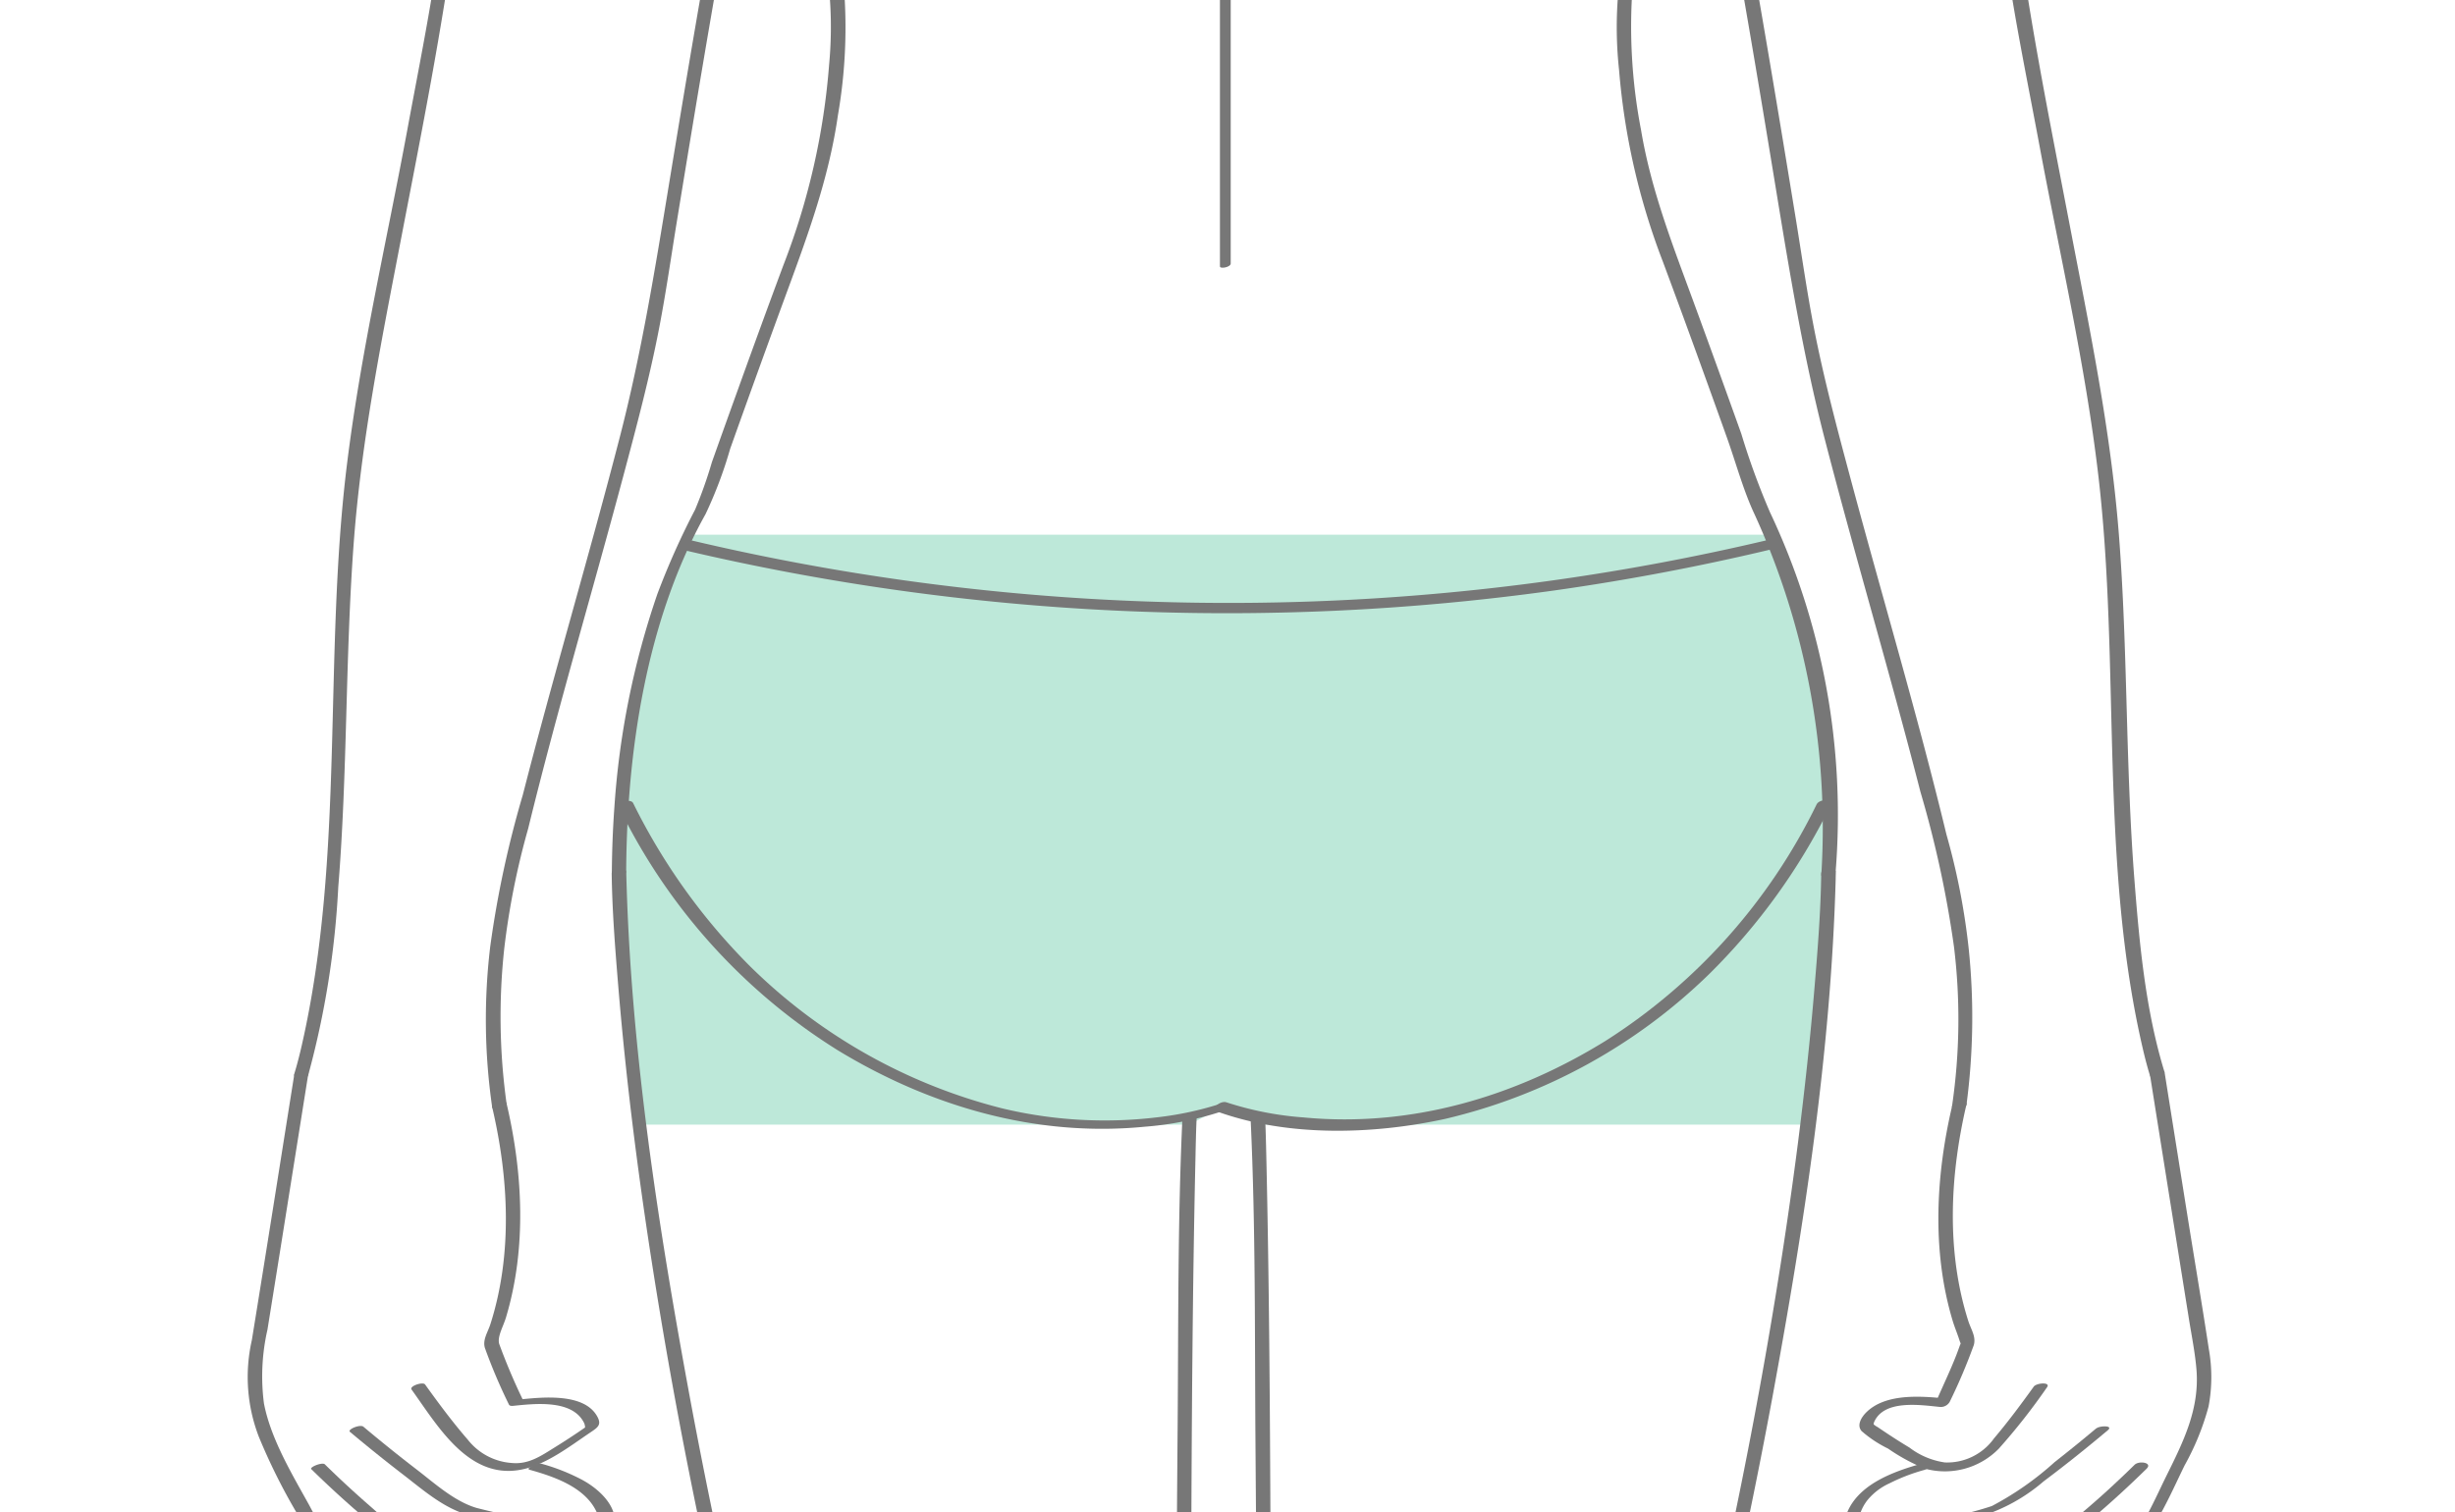 <svg xmlns="http://www.w3.org/2000/svg" xmlns:xlink="http://www.w3.org/1999/xlink" width="198" height="122" viewBox="0 0 198 122">
  <defs>
    <clipPath id="clip-path">
      <rect id="mask" width="198" height="122" transform="translate(535 553)" fill="none" stroke="#ebebeb" stroke-width="1"/>
    </clipPath>
  </defs>
  <g id="menu21" transform="translate(-535 -553)" clip-path="url(#clip-path)">
    <g id="depilation22" transform="translate(634.172 669.578)">
      <g id="グループ_7000" data-name="グループ 7000" transform="translate(-79.172 -231.58)">
        <g id="レイヤー_1" data-name="レイヤー 1" transform="translate(0 0)">
          <path id="パス_20095" data-name="パス 20095" d="M35.521,158.136h87.412s8.155,15.85,2.836,47.589H81.545l-2.961-1.414-2.665,1.414H31.563S25.332,178.973,35.521,158.136Z" fill="#22b380" opacity="0.3"/>
          <g id="グループ_6984" data-name="グループ 6984">
            <g id="グループ_6974" data-name="グループ 6974">
              <path id="パス_20096" data-name="パス 20096" d="M39.849,67.767,42,81.91l3.67,24.1,1.1,7.214a32.545,32.545,0,0,1,.1,6.991A56.585,56.585,0,0,1,43.179,136.4q-1.853,4.984-3.651,9.989-1.063,2.944-2.112,5.894a35.854,35.854,0,0,1-1.356,3.831,61.688,61.688,0,0,0-3.044,6.809,66.371,66.371,0,0,0-3.466,17.213c-.132,1.818-.195,3.64-.206,5.462,0,.281,1.157.09,1.159-.31.058-9.668,1.611-20.236,6.4-28.813a34.257,34.257,0,0,0,1.985-5.268q2.083-5.845,4.219-11.672c1.842-5.018,3.709-9.893,4.472-15.232a41.363,41.363,0,0,0,.455-10.68c-.23-1.859-.565-3.711-.847-5.563L43.625,84.646,41.946,73.62l-.571-3.75a12.5,12.5,0,0,0-.324-2.127,1.7,1.7,0,0,1-.043-.287c-.049-.321-1.216-.062-1.159.311Z" fill="#777"/>
            </g>
            <g id="グループ_6975" data-name="グループ 6975">
              <path id="パス_20097" data-name="パス 20097" d="M117.13,71.24l-5.572,36.119q-.48,3.111-.96,6.222a32.066,32.066,0,0,0-.018,7.062,55.436,55.436,0,0,0,3.544,15.493q1.62,4.356,3.2,8.727.986,2.722,1.96,5.45c.692,1.936,1.248,4,2.085,5.874A60.835,60.835,0,0,1,126.89,185.6c-.012.165,1.134.038,1.159-.31a57.142,57.142,0,0,0-5.294-28.96A58.937,58.937,0,0,1,120.442,150q-1.92-5.373-3.886-10.731c-1.666-4.538-3.4-8.968-4.2-13.768a44.028,44.028,0,0,1-.673-11.725c.177-1.573.485-3.142.726-4.706L115.765,87.3l2.509-16.262c.043-.278-1.1-.081-1.144.2Z" fill="#777"/>
            </g>
            <path id="パス_20098" data-name="パス 20098" d="M35.184,159.382a190.884,190.884,0,0,0,70.135,3.256q8.783-1.239,17.424-3.293c.72-.171.511-.942-.207-.772a188.752,188.752,0,0,1-69.72,3.227q-8.547-1.2-16.958-3.183c-.485-.114-1.371.6-.674.765Z" fill="#777"/>
            <path id="パス_20099" data-name="パス 20099" d="M29.909,180.1a47.723,47.723,0,0,0,17.676,19.634c7.463,4.532,15.987,7.016,24.75,6.156a26.406,26.406,0,0,0,6.481-1.327c.758-.279.071-.695-.464-.5a26.2,26.2,0,0,1-4.927,1.057,35.5,35.5,0,0,1-12.591-.708A44.448,44.448,0,0,1,40.5,192.955a49.671,49.671,0,0,1-9.435-13.168c-.2-.407-1.335-.039-1.159.31Z" fill="#777"/>
            <path id="パス_20100" data-name="パス 20100" d="M126.518,179.879a46.926,46.926,0,0,1-17.035,19.091c-7.323,4.529-15.718,7-24.36,6.17a26.006,26.006,0,0,1-6.2-1.215c-.487-.173-1.36.527-.672.771,5.689,2.024,12.479,1.828,18.278.569a45.3,45.3,0,0,0,21.308-11.678,50.185,50.185,0,0,0,9.79-13.582c.293-.58-.879-.577-1.106-.126Z" fill="#777"/>
            <path id="パス_20101" data-name="パス 20101" d="M83.3.357a72.636,72.636,0,0,1-4.412,9.3A64.65,64.65,0,0,1,66.063,26.6a31.915,31.915,0,0,1-10.817,6.663c-.767.268-.064.609.445.432,7.2-2.51,13-7.888,17.6-13.814A81.827,81.827,0,0,0,82.943,3.734C83.477,2.571,84,1.4,84.452.2c.13-.345-1.017-.208-1.155.158Z" fill="#777"/>
            <path id="パス_20102" data-name="パス 20102" d="M77.57,13.508c5.339,8.838,13.274,18.2,23.93,20.331.449.09,1.37-.587.684-.724-10.511-2.1-18.283-11.383-23.547-20.1-.242-.4-1.358.008-1.067.489Z" fill="#777"/>
            <path id="パス_20103" data-name="パス 20103" d="M66.268,3.7a9.092,9.092,0,0,1-.285,3.327,34.995,34.995,0,0,1-1.767,6.159A29.943,29.943,0,0,1,53.467,27.365c-.648.442.334.674.735.4A30.789,30.789,0,0,0,65.183,13.561,35.388,35.388,0,0,0,67.147,6.9a9.549,9.549,0,0,0,.28-3.51c-.094-.441-1.257-.148-1.159.311Z" fill="#777"/>
            <path id="パス_20104" data-name="パス 20104" d="M78.39,105.912v30.58c0,.221.869.073.869-.233v-30.58c0-.221-.869-.073-.869.233Z" fill="#777"/>
            <g id="グループ_6976" data-name="グループ 6976">
              <path id="パス_20105" data-name="パス 20105" d="M55.665,443.317A18.791,18.791,0,0,0,54.956,441a23.016,23.016,0,0,1-.928-5.151c-.165-3.384,1.079-6.408,1.9-9.619,1.08-4.205.456-8.42.631-12.686.233-5.682-1.121-11.359-2.092-16.938-2.316-13.317-4.695-26.641-7.488-39.864C44.493,344.96,44.134,332.7,44.525,320.7c.154-4.718.444-9.439.972-14.13a45.162,45.162,0,0,1,1.429-7.88c1.258-4.227.859-9.169.6-13.5A87.1,87.1,0,0,0,45.338,269.3c-1.806-7.268-3.871-14.463-5.564-21.763q-2.266-9.767-4.1-19.625c-2.554-13.8-4.763-27.916-5.151-41.979-.005-.178-.01-.356-.012-.534-.008-.621-1.183-.458-1.176.081.038,2.981.275,5.967.518,8.937.694,8.447,1.805,16.86,3.168,25.224,2.121,13.016,4.885,25.927,8.153,38.7,1.594,6.232,3.511,12.35,4.383,18.738a89.238,89.238,0,0,1,.885,16.718,21.357,21.357,0,0,1-.809,5.288,23.06,23.06,0,0,0-.686,3A113.814,113.814,0,0,0,43.7,313.707a183.547,183.547,0,0,0,.691,34.6c.761,6.192,2.239,12.275,3.4,18.4q2.251,11.937,4.41,23.892c1.18,6.587,2.6,13.231,3.257,19.9.242,2.449-.342,5.072-.094,7.586a24.78,24.78,0,0,1-1.011,9.667c-.917,3.047-1.742,5.965-1.421,9.19a25.227,25.227,0,0,0,.871,4.371,18.774,18.774,0,0,1,.709,2.316c.081.551,1.243.26,1.159-.31Z" fill="#777"/>
              <path id="パス_20106" data-name="パス 20106" d="M53.2,434.92c-2.594.9-3.1,3.376-3.658,5.746-.259,1.094-.868,2.252-.707,3.4a10.567,10.567,0,0,0,1.124,2.992,60.261,60.261,0,0,0,3.8,6.662,58.749,58.749,0,0,1,2.967,5.228,6.952,6.952,0,0,0,2.889,3.1c2.161,1.164,4.724,1.149,7.1.915A12.843,12.843,0,0,0,71.85,461.5a7.922,7.922,0,0,0,4.079-6.385c.335-4.031-.235-8.171-.6-12.183a20.265,20.265,0,0,1-.181-4.012,23.432,23.432,0,0,0,.132-3.822,40.059,40.059,0,0,0-1.154-9.181,13.415,13.415,0,0,1-.116-3.573v-4.688a43.075,43.075,0,0,0-.309-4.506c-.17-1.64-.455-3.308-.469-4.959-.012-1.436.012-2.873.031-4.309.06-4.7.155-9.407.251-14.11.219-10.673.476-21.345.69-32.018.12-5.935.181-11.866.376-17.8.351-10.657.724-21.317,1.247-31.967.3-6.041,1.189-12.044,1.442-18.081.252-6-.428-12.075-.742-18.057-.553-10.547-.487-21.117-.45-31.676.037-10.522.1-21.047.335-31.567.025-1.154.047-2.308.1-3.461.019-.415-1.138-.171-1.153.167-.377,8.176-.315,16.39-.379,24.572-.088,11.085-.172,22.177.04,33.261.11,5.795.49,11.58.808,17.366.144,2.627.3,5.258.313,7.89a75.844,75.844,0,0,1-.539,7.736c-1.043,10.508-1.342,21.066-1.737,31.614-.3,7.907-.682,15.826-.711,23.74-.031,8.113-.314,16.231-.493,24.342-.217,9.856-.468,19.713-.572,29.572a81.318,81.318,0,0,0,.587,9.349,44.08,44.08,0,0,1,.174,4.629v4.638a6.967,6.967,0,0,0,.25,2.468,18.47,18.47,0,0,1,.668,4.425c.184,1.843.353,3.694.391,5.548.022,1.115-.184,2.187-.2,3.29a38.712,38.712,0,0,0,.281,4.207c.189,2.062.38,4.125.489,6.194a24.422,24.422,0,0,1-.129,6.336,7.314,7.314,0,0,1-5.27,5.5,14.977,14.977,0,0,1-5.948.417,7.263,7.263,0,0,1-4.076-1.779c-1.464-1.375-2.169-3.5-3.164-5.22-1.218-2.1-2.59-4.057-3.747-6.2a35.428,35.428,0,0,1-2-4.094,4.053,4.053,0,0,1-.381-2.162c.159-.891.529-1.788.734-2.676a14.175,14.175,0,0,1,.73-2.837,4.045,4.045,0,0,1,2.16-2.119c.77-.266.06-.57-.437-.4Z" fill="#777"/>
            </g>
            <g id="グループ_6977" data-name="グループ 6977">
              <path id="パス_20107" data-name="パス 20107" d="M102.9,443.434a22.634,22.634,0,0,1,.771-2.534,24.05,24.05,0,0,0,.848-4.6c.243-3.3-.784-6.274-1.671-9.4a24.521,24.521,0,0,1-.776-9.241,27.568,27.568,0,0,0-.049-3.865,24.279,24.279,0,0,1-.057-3.6c.12-1.11.284-2.215.45-3.319.516-3.436,1.1-6.862,1.7-10.286,2.322-13.335,4.735-26.665,7.5-39.912,2.436-11.654,2.807-23.77,2.44-35.637-.148-4.792-.438-9.586-.965-14.352a42.293,42.293,0,0,0-1.388-7.916c-1.288-4.147-.92-8.967-.684-13.236a85.361,85.361,0,0,1,2.276-16.408c1.872-7.309,3.9-14.567,5.6-21.921q2.247-9.733,4.065-19.559c2.526-13.719,4.705-27.744,5.091-41.719,0-.178.01-.356.012-.534.008-.631-1.171-.482-1.178.075-.038,3-.277,6.013-.525,9.005-.7,8.443-1.815,16.852-3.18,25.211-2.143,13.119-4.94,26.13-8.246,39-1.591,6.2-3.465,12.263-4.31,18.62a90.168,90.168,0,0,0-.853,16.335,21.752,21.752,0,0,0,.727,5.28,25,25,0,0,1,.726,2.935,107.177,107.177,0,0,1,1.287,11.682,182.063,182.063,0,0,1-.718,35.013c-.764,6.062-2.216,12.024-3.349,18.027q-2.277,12.074-4.458,24.163c-1.164,6.5-2.518,13.05-3.208,19.626-.264,2.513.342,5.066.094,7.586a24.44,24.44,0,0,0,.709,8.859c.909,3.349,2.076,6.451,1.722,10a25,25,0,0,1-.931,4.57,16.123,16.123,0,0,0-.649,2.116c-.089.613,1.1.479,1.178-.075Z" fill="#777"/>
              <path id="パス_20108" data-name="パス 20108" d="M103.624,435.462a4.263,4.263,0,0,1,2.11,1.868,10.131,10.131,0,0,1,.854,2.957c.219.972.6,1.93.786,2.9a4.123,4.123,0,0,1-.425,2.253,38.871,38.871,0,0,1-2.013,4.066c-1.186,2.187-2.6,4.186-3.837,6.344-.938,1.644-1.613,3.689-3.056,4.967a7.208,7.208,0,0,1-4.4,1.59c-4.484.287-9.763-1.163-10.845-6.157a24.3,24.3,0,0,1-.129-6.315c.106-2.007.288-4.009.472-6.01a40.828,40.828,0,0,0,.3-4.39c-.019-1.1-.226-2.174-.2-3.291.037-1.853.207-3.7.391-5.548a18.309,18.309,0,0,1,.668-4.4,7.035,7.035,0,0,0,.249-2.491v-4.639c0-3.507.577-6.9.774-10.4.175-3.112-.044-6.293-.1-9.406q-.132-7.7-.306-15.406c-.208-9.748-.452-19.5-.626-29.244-.11-6.177-.231-12.347-.445-18.522-.343-9.886-.659-19.779-1.194-29.656-.332-6.14-1.43-12.306-1.4-18.458.037-6.714.668-13.433.973-20.139.444-9.773.284-19.592.242-29.372-.044-10.111-.106-20.226-.338-30.335-.025-1.053-.047-2.106-.1-3.158-.019-.426-1.181-.178-1.159.311.4,8.624.322,17.289.385,25.92.082,11.115.184,22.243-.086,33.357-.152,6.261-.629,12.509-.931,18.763-.109,2.265-.222,4.541-.121,6.809.136,3.079.542,6.148.822,9.217.981,10.727,1.179,21.544,1.57,32.3.258,7.124.474,14.244.58,21.371.142,9.457.394,18.913.6,28.369.194,8.964.537,17.948.462,26.915-.026,3.164-.777,6.291-.777,9.464v4.689a12.939,12.939,0,0,1-.124,3.575,38.268,38.268,0,0,0-1.147,9.178,23.706,23.706,0,0,0,.132,3.844,20.2,20.2,0,0,1-.181,3.99c-.361,4.019-.931,8.167-.6,12.2.424,5.1,4.711,7.323,9.29,7.723a11.779,11.779,0,0,0,7.181-1.231,8,8,0,0,0,2.923-3.462,54.108,54.108,0,0,1,2.716-4.75,60.867,60.867,0,0,0,3.888-6.835,11.089,11.089,0,0,0,1.086-2.884c.181-1.118-.381-2.2-.641-3.27-.574-2.363-.965-4.964-3.585-5.871-.413-.143-1.358.456-.695.686Z" fill="#777"/>
            </g>
            <g id="グループ_6980" data-name="グループ 6980">
              <g id="グループ_6978" data-name="グループ 6978">
                <path id="パス_20109" data-name="パス 20109" d="M55.36,33.07c-4.36,1.09-8.758,1.991-13.2,2.666-2.628.4-5.285.681-7.889,1.224A15.2,15.2,0,0,0,29,39c-3.491,2.273-5.559,5.921-7.073,9.7-1.938,4.834-2.4,10.257-2.849,15.412-.248,2.859-.439,5.724-.657,8.586-.8,10.474-1.661,20.949-2.312,31.434-.443,7.139-1.948,14.256-3.246,21.276-1.662,8.989-3.752,17.947-4.876,27.025-1.922,15.522-.153,31.51-3.636,46.838-.176.773-.369,1.542-.6,2.3-.2.646.956.648,1.111.143A71.373,71.373,0,0,0,7.282,186.56c.746-9.183.563-18.409,1.234-27.6.605-8.276,2.224-16.352,3.79-24.487,1.656-8.608,3.388-17.236,4.529-25.93.543-4.139.7-8.332,1.005-12.493q.642-8.831,1.317-17.658c.6-7.868.954-15.813,2.263-23.606,1.052-6.258,4.034-13.874,10.438-16.287a30.567,30.567,0,0,1,6.477-1.359c3.388-.485,6.77-.987,10.127-1.653,2.386-.474,4.756-1.016,7.116-1.606.721-.18.5-.994-.218-.814Z" fill="#777"/>
                <path id="パス_20110" data-name="パス 20110" d="M42.468,86.879a20.963,20.963,0,0,0-1.721,5.7c-.84,3.63-1.547,7.292-2.234,10.954-1.646,8.77-3.118,17.572-4.565,26.376-1.123,6.836-2.216,13.6-3.951,20.318-2.495,9.662-5.355,19.225-7.83,28.892a82.759,82.759,0,0,0-2.627,12.221,49.366,49.366,0,0,0,.155,12.978c.061.35,1.227.078,1.159-.31a50.886,50.886,0,0,1-.178-12.553,61.978,61.978,0,0,1,1.926-9.628c2.34-9.572,5.16-19.021,7.7-28.54,1.041-3.9,2.082-7.808,2.85-11.77.565-2.919.983-5.871,1.463-8.805,1.4-8.569,2.822-17.136,4.375-25.68.79-4.347,1.6-8.694,2.548-13.01.339-1.544.691-3.087,1.113-4.611a10.934,10.934,0,0,1,.886-2.538c.252-.436-.9-.294-1.071.007Z" fill="#777"/>
              </g>
              <g id="グループ_6979" data-name="グループ 6979">
                <path id="パス_20111" data-name="パス 20111" d="M3.727,201.72c-1.135,7.135-2.257,14.273-3.418,21.4a13.41,13.41,0,0,0,.56,7.765,48.109,48.109,0,0,0,4.415,8.316c1.349,1.956,3.266,2.962,5.2,4.257,1.9,1.275,3.784,2.675,5.807,3.76a1.693,1.693,0,0,0,2.564-1.642,8.211,8.211,0,0,0-2.366-4.985,3.482,3.482,0,0,0-1.784-1.152c-.323-.054-1.353.465-.726.571a3.556,3.556,0,0,1,1.529,1.125,8.319,8.319,0,0,1,2.176,4.506c.034.508-.234.817-.281,1.246,0,.021-.122.111-.118.123-.027-.076.476.072.5-.044,0,0-.294-.123-.315-.138-.726-.533-1.593-.944-2.353-1.439-1.9-1.24-3.766-2.537-5.674-3.769a9.725,9.725,0,0,1-2.075-1.556,18.836,18.836,0,0,1-2.4-3.591c-1.4-2.533-3.133-5.4-3.681-8.268a16.932,16.932,0,0,1,.284-5.943q.916-5.675,1.815-11.351.747-4.681,1.491-9.362c.062-.387-1.1-.183-1.153.167Z" fill="#777"/>
                <path id="パス_20112" data-name="パス 20112" d="M5.106,233.513q1.782,1.746,3.667,3.387c1.369,1.191,2.792,2.568,4.616,2.957,4.367.931,8.938,1.035,13.37,1.516.516.056,2.226.333,2.567-.351.116-.232-.145-.964-.195-1.226a2.16,2.16,0,0,0-1.111-1.608c-.281-.166-1.232.309-1.093.391A2.034,2.034,0,0,1,27.954,240c.045.209.047.426.09.634a.853.853,0,0,0,.051.263s.324.367.234.157c-.049-.115.265.051-.11-.073a3.289,3.289,0,0,0-.563-.054c-.378-.04-.754-.09-1.131-.134q-.538-.063-1.078-.112c-1.846-.17-3.693-.325-5.536-.514a39.316,39.316,0,0,1-5.944-.833c-1.564-.41-2.916-1.79-4.1-2.821q-1.883-1.637-3.667-3.387c-.21-.2-1.261.227-1.093.391Z" fill="#777"/>
                <path id="パス_20113" data-name="パス 20113" d="M8.226,230.507q2.109,1.771,4.293,3.45c1.6,1.23,3.307,2.744,5.3,3.263,2.442.635,4.973,1,7.463,1.384.974.152,4.042,1.126,4.29-.513.251-1.66-1.37-3.051-2.659-3.736a16.314,16.314,0,0,0-3.258-1.283c-.3-.082-1.329.384-.941.492,2.1.583,4.763,1.508,5.542,3.751.116.334.073.657.154.978.093.37-.331.2.233.241.989.077.243-.046.226-.055a3.182,3.182,0,0,0-.833-.107c-.984-.137-1.965-.29-2.946-.448a54.442,54.442,0,0,1-6.649-1.282c-1.786-.522-3.392-1.991-4.837-3.1s-2.888-2.27-4.293-3.451c-.265-.222-1.319.222-1.087.418Z" fill="#777"/>
                <path id="パス_20114" data-name="パス 20114" d="M13.194,227.093c2.175,3.024,4.728,7.52,9.191,6.381,1.854-.473,3.612-1.829,5.173-2.884.656-.443,1.031-.647.553-1.424-1.127-1.835-4.512-1.441-6.238-1.269l.335.1a49.069,49.069,0,0,1-1.942-4.574c-.18-.587.317-1.4.538-2.133,1.681-5.59,1.369-11.663.05-17.286-.068-.29-1.231,0-1.159.31,1.333,5.685,1.655,11.855-.137,17.484-.216.681-.648,1.268-.451,1.935a44.1,44.1,0,0,0,1.942,4.574c.048.113.237.112.335.1,1.726-.172,4.81-.547,5.736,1.408a.977.977,0,0,1,.068.371c0,.086.252-.211-.049,0q-1.166.809-2.373,1.555c-1.131.7-2.122,1.406-3.491,1.275a4.948,4.948,0,0,1-3.553-1.888c-1.228-1.413-2.348-2.929-3.44-4.447-.173-.24-1.289.131-1.088.409Z" fill="#777"/>
              </g>
            </g>
            <g id="グループ_6983" data-name="グループ 6983">
              <g id="グループ_6981" data-name="グループ 6981">
                <path id="パス_20115" data-name="パス 20115" d="M154.572,201.481c-1.539-5.01-2.031-10.4-2.434-15.593-.716-9.224-.525-18.49-1.242-27.714-.659-8.492-2.393-16.787-3.993-25.137-1.625-8.477-3.352-16.983-4.4-25.555-.5-4.138-.65-8.335-.954-12.491q-.652-8.94-1.336-17.877c-.6-7.967-.906-16.093-2.448-23.951-1.187-6.05-4.587-13.07-10.753-15.27a33.535,33.535,0,0,0-6.774-1.361c-3.527-.479-7.049-.966-10.546-1.64-2.475-.477-4.934-1.032-7.38-1.643-.273-.069-1.288.372-.95.456q6.593,1.648,13.317,2.648c2.765.408,5.556.686,8.3,1.2a14.561,14.561,0,0,1,5.731,2.151c3.673,2.551,5.693,6.74,7.146,10.844a42.173,42.173,0,0,1,1.646,8.779c.207,1.641.4,3.286.545,4.934.274,3.191.489,6.387.732,9.58.779,10.23,1.6,20.46,2.252,30.7.476,7.463,2.1,14.917,3.465,22.253,1.646,8.832,3.693,17.635,4.738,26.566,1.794,15.331.068,31.142,3.593,46.261.17.728.358,1.452.578,2.168.084.273,1.239-.052,1.159-.311Z" fill="#777"/>
                <path id="パス_20116" data-name="パス 20116" d="M114.758,87.118c.988,1.71,1.291,4.027,1.723,5.921.841,3.687,1.555,7.4,2.249,11.12,1.619,8.672,3.073,17.374,4.5,26.079,1.109,6.752,2.2,13.43,3.909,20.063,2.469,9.562,5.3,19.029,7.754,28.6a86.2,86.2,0,0,1,2.7,12.481,48.176,48.176,0,0,1-.158,12.842c-.092.522,1.086.35,1.167-.114a53.686,53.686,0,0,0,.187-12.492,55.3,55.3,0,0,0-1.807-9.308c-2.334-9.662-5.186-19.192-7.756-28.792-1.061-3.963-2.123-7.94-2.91-11.969-.576-2.952-1-5.939-1.483-8.907-1.416-8.665-2.854-17.328-4.427-25.967-.8-4.391-1.62-8.781-2.588-13.139-.494-2.223-.836-4.893-2-6.9-.227-.394-1.346,0-1.068.485Z" fill="#777"/>
              </g>
              <g id="グループ_6982" data-name="グループ 6982">
                <path id="パス_20117" data-name="パス 20117" d="M153.413,201.792q1.559,9.8,3.126,19.593c.219,1.365.5,2.744.612,4.123.248,3.157-1.05,5.769-2.411,8.515-1.154,2.327-2.425,5.485-4.609,7.046-1.649,1.179-3.42,2.229-5.108,3.355-1.014.678-2.028,1.359-3.067,2-.195.12-.964.414-1.055.607-.111.235.343.048.332-.057,0-.018-.356-.329-.375-.356-.807-1.157.21-3.061.776-4.082a7.682,7.682,0,0,1,1.618-2.131c.09-.078.739-.471.6-.447.475-.08,1.023-.594.208-.457-2.021.342-3.361,2.6-4.087,4.288-.423.986-1.094,4.132,1,3.652,1.662-.381,3.326-1.881,4.706-2.8a67.139,67.139,0,0,0,5.693-3.783c2.255-1.868,3.565-5.084,4.819-7.646a20.824,20.824,0,0,0,1.934-4.757,12.818,12.818,0,0,0,.026-4.6c-.569-3.732-1.2-7.456-1.794-11.184s-1.189-7.458-1.782-11.188c-.04-.254-1.209,0-1.159.311Z" fill="#777"/>
                <path id="パス_20118" data-name="パス 20118" d="M152.162,233.157c-1.4,1.371-2.843,2.705-4.346,3.961a11.089,11.089,0,0,1-2.687,1.924,11.365,11.365,0,0,1-2.672.518c-2.632.362-5.283.594-7.929.828-1.03.091-2.055.2-3.083.316a7.792,7.792,0,0,1-1.2.109c-.166.248-.2.27-.093.064a2.476,2.476,0,0,0,.075-.268,2.217,2.217,0,0,1,.976-1.974c.671-.4-.3-.78-.762-.5a3.306,3.306,0,0,0-1.454,2.762c-.091.883.867.763,1.557.713,2.142-.156,4.294-.429,6.435-.632,2.375-.226,4.771-.435,7.118-.872a9.835,9.835,0,0,0,4.577-2.563c1.537-1.291,3.017-2.657,4.451-4.062.512-.5-.608-.669-.964-.321Z" fill="#777"/>
                <path id="パス_20119" data-name="パス 20119" d="M149.067,230.221q-1.651,1.388-3.35,2.717a24.644,24.644,0,0,1-5.07,3.551,25.506,25.506,0,0,1-5.678,1.19q-1.63.274-3.265.519c-.393.059-.787.117-1.18.17a2.376,2.376,0,0,1-.409.054c-.2-.011-.166.024-.214-.027a2.547,2.547,0,0,1,.024-.932,3.628,3.628,0,0,1,.689-1.45,4.92,4.92,0,0,1,1.77-1.353,15.018,15.018,0,0,1,2.8-1.078c.685-.19.553-.722-.142-.529-2.18.608-4.918,1.561-5.967,3.736-.358.742-.752,2.267.5,2.264a15.709,15.709,0,0,0,2.229-.3c2.619-.4,5.255-.8,7.835-1.4a14.218,14.218,0,0,0,5.189-2.86c1.762-1.317,3.481-2.7,5.164-4.112.5-.416-.652-.379-.919-.154Z" fill="#777"/>
                <path id="パス_20120" data-name="パス 20120" d="M144.017,226.869c-1.022,1.42-2.07,2.831-3.2,4.167a4.643,4.643,0,0,1-3.957,1.937,6.137,6.137,0,0,1-2.858-1.2c-.872-.522-1.724-1.078-2.563-1.651a1.822,1.822,0,0,1-.347-.238c-.132-.154.014.028.019.057.007.05,0-.123.024-.186.773-1.875,3.707-1.421,5.312-1.261a.828.828,0,0,0,.8-.41,45.414,45.414,0,0,0,1.942-4.574c.2-.684-.225-1.265-.446-1.96-1.791-5.625-1.474-11.779-.142-17.459.1-.446-1.065-.273-1.161.138-1.32,5.628-1.637,11.717.045,17.312.158.526.376,1.03.541,1.551.131.413.139.164,0,.556-.543,1.553-1.3,3.059-1.942,4.574l.8-.41c-1.939-.194-4.747-.42-6.313,1.069-.437.416-.847,1.071-.432,1.559a9.631,9.631,0,0,0,2.136,1.415,15.33,15.33,0,0,0,3,1.626,6.082,6.082,0,0,0,5.93-1.618,50.069,50.069,0,0,0,3.892-4.957c.314-.437-.852-.361-1.083-.039Z" fill="#777"/>
              </g>
            </g>
            <path id="パス_20121" data-name="パス 20121" d="M43.938,96.454a91.573,91.573,0,0,0,12.833,2.361,165.168,165.168,0,0,0,32.888.843,173.4,173.4,0,0,0,24.806-3.623c.153-.034.474-.165.5-.357l2.9-18.782.415-2.691c.073-.474-.889-.141-1.042-.014a66.037,66.037,0,0,1-15.059,8.914C90.854,88.15,78.172,90.4,65.927,87.762a56.251,56.251,0,0,1-24.212-12.32c-.249-.209-1.183-.049-1.118.38L43.715,96.3c.058.379,1.223.111,1.159-.31L41.756,75.511l-1.118.38a57.911,57.911,0,0,0,21.754,11.8A53.623,53.623,0,0,0,82.814,89.15a72.435,72.435,0,0,0,29.834-10.921,52.977,52.977,0,0,0,5.517-3.859l-1.042-.015-2.9,18.782-.415,2.691.5-.356c-21.352,4.695-44.149,5.64-65.661,1.282-1.339-.271-2.685-.551-4-.918C44.291,95.736,43.293,96.274,43.938,96.454Z" fill="#777"/>
          </g>
        </g>
      </g>
    </g>
  </g>
</svg>
